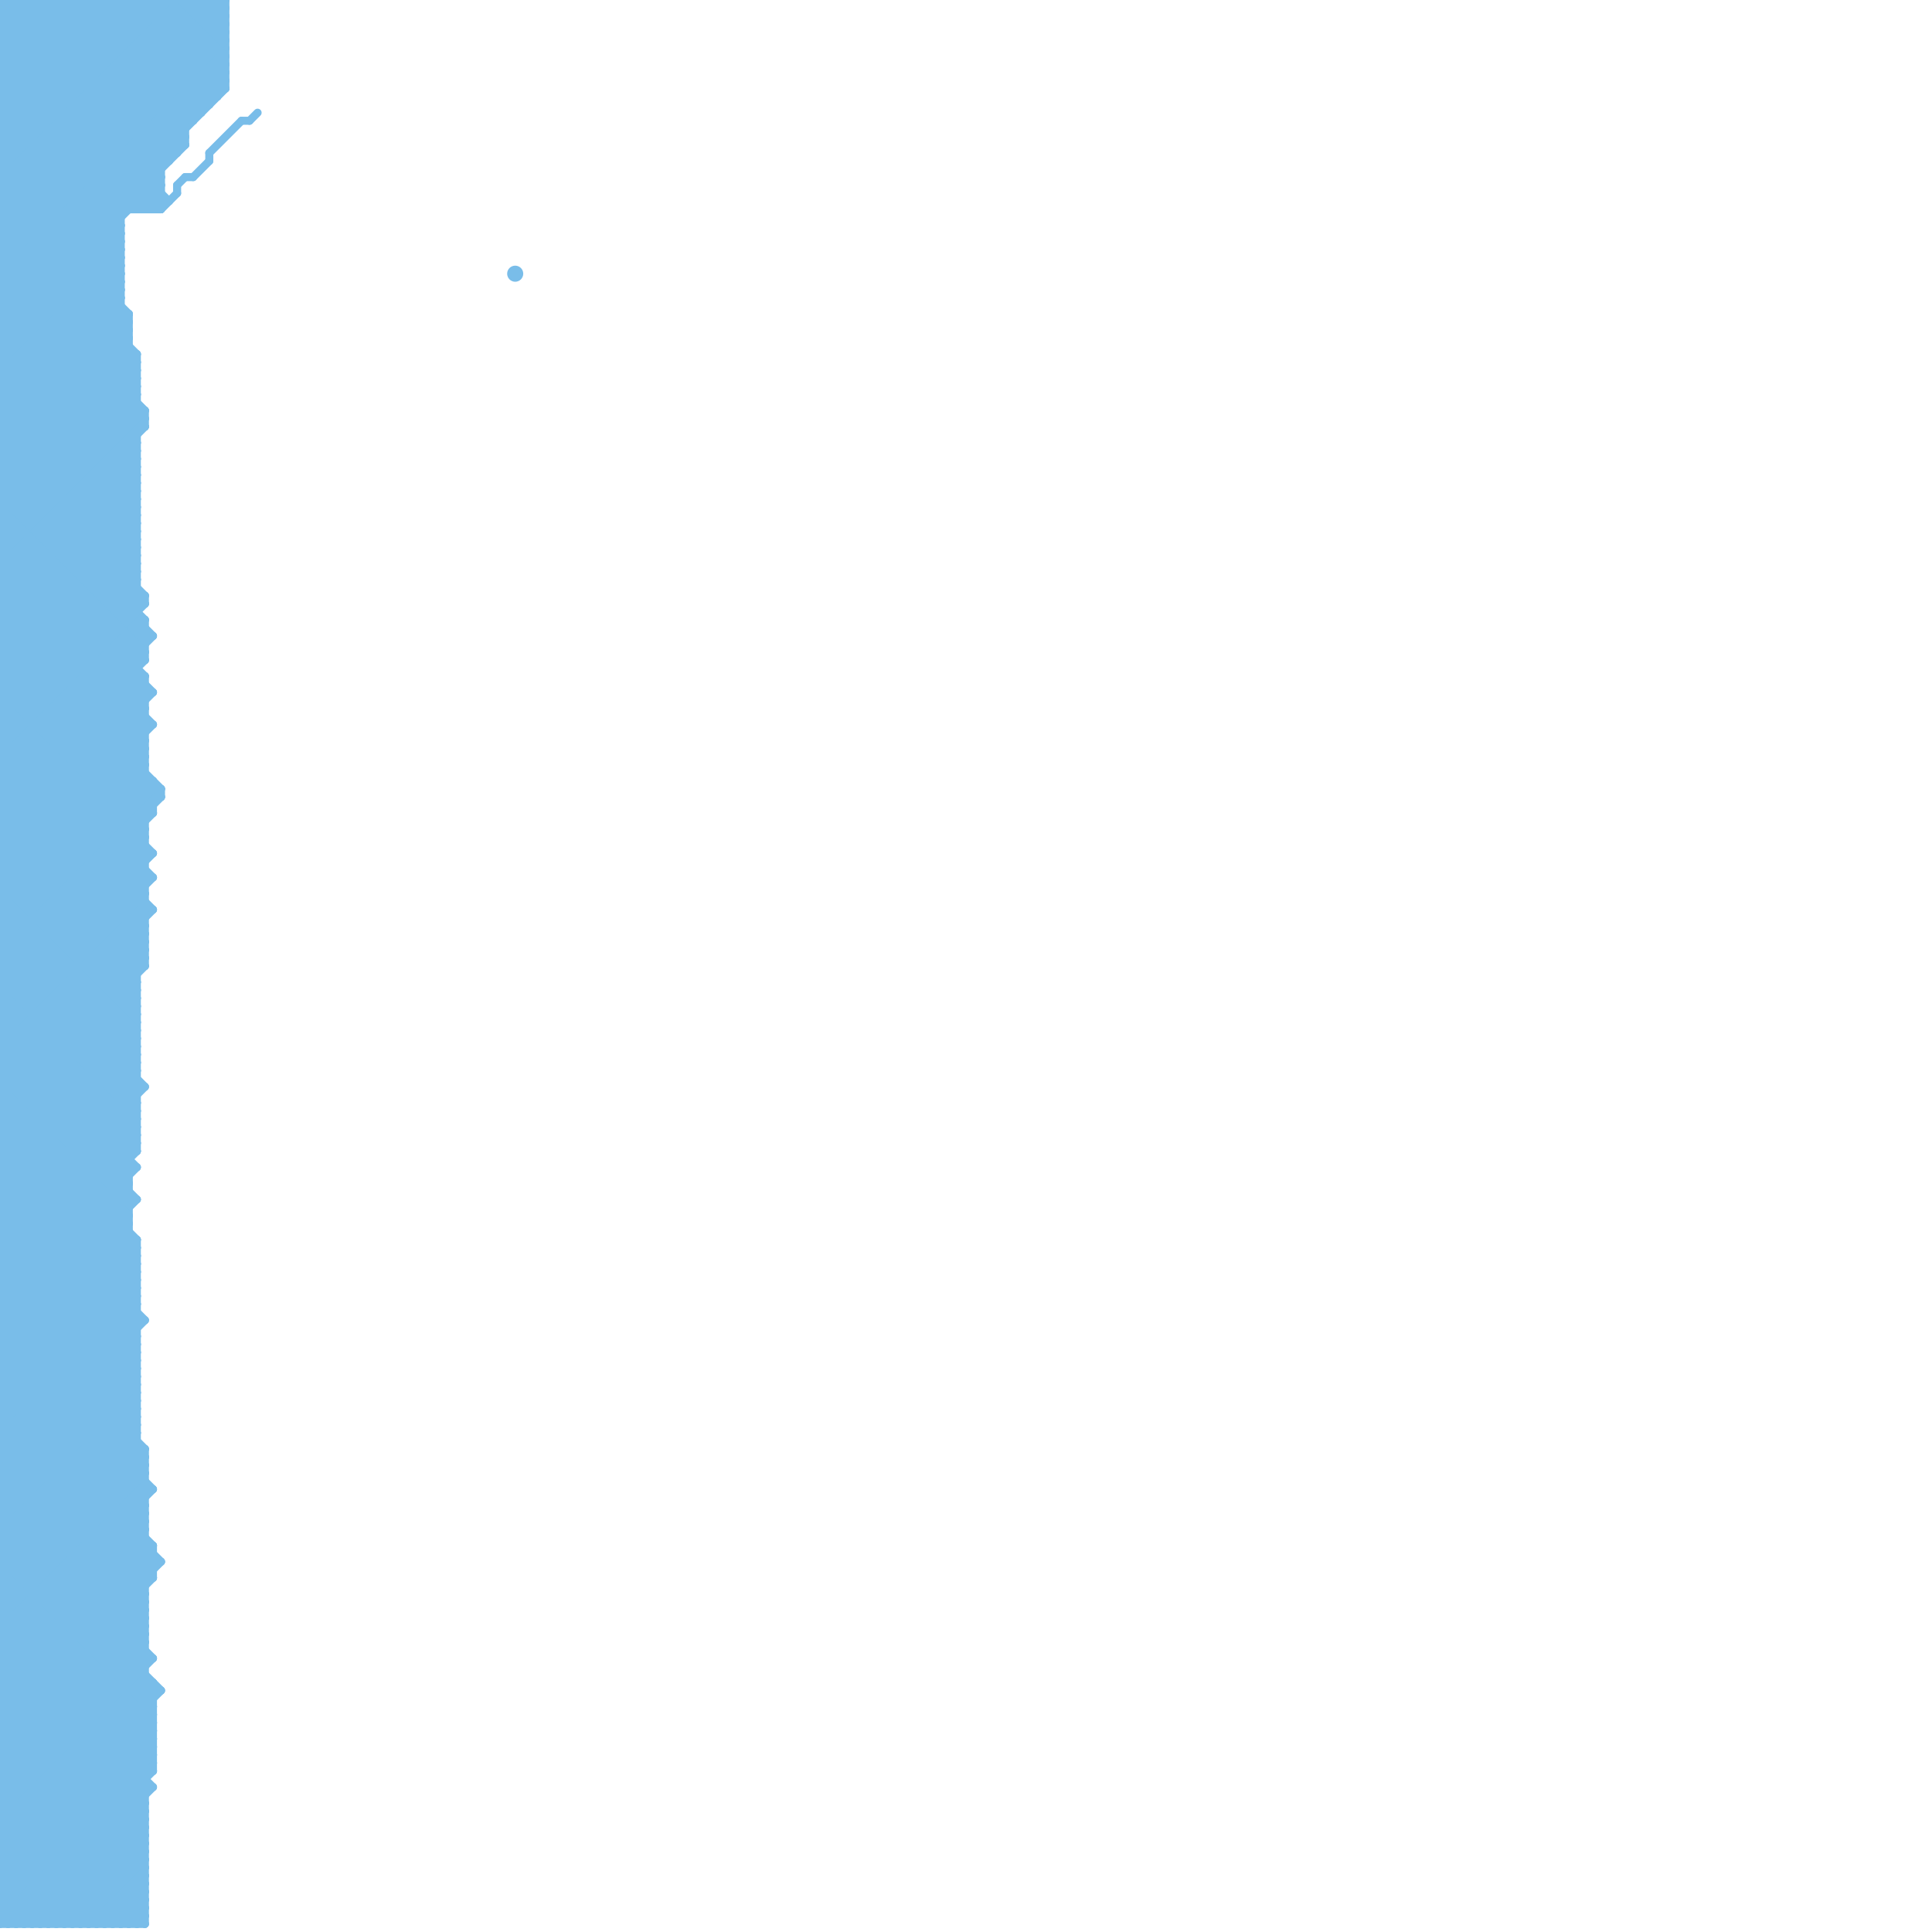 
<svg version="1.1" xmlns="http://www.w3.org/2000/svg" viewBox="0 0 240 240">
<style>line { stroke-width: 1; fill: none; stroke-linecap: round; stroke-linejoin: round; } .c0 { stroke: #79bde9 }</style><line class="c0" x1="0" y1="15" x2="24" y2="15"/><line class="c0" x1="0" y1="233" x2="6" y2="239"/><line class="c0" x1="0" y1="25" x2="21" y2="25"/><line class="c0" x1="0" y1="92" x2="18" y2="74"/><line class="c0" x1="0" y1="81" x2="19" y2="100"/><line class="c0" x1="0" y1="92" x2="18" y2="92"/><line class="c0" x1="0" y1="174" x2="20" y2="194"/><line class="c0" x1="0" y1="84" x2="18" y2="84"/><line class="c0" x1="0" y1="42" x2="20" y2="22"/><line class="c0" x1="0" y1="236" x2="3" y2="239"/><line class="c0" x1="0" y1="211" x2="19" y2="211"/><line class="c0" x1="0" y1="233" x2="19" y2="214"/><line class="c0" x1="0" y1="213" x2="19" y2="213"/><line class="c0" x1="0" y1="84" x2="18" y2="102"/><line class="c0" x1="0" y1="235" x2="19" y2="216"/><line class="c0" x1="0" y1="144" x2="17" y2="127"/><line class="c0" x1="0" y1="3" x2="3" y2="0"/><line class="c0" x1="0" y1="56" x2="17" y2="56"/><line class="c0" x1="0" y1="29" x2="28" y2="1"/><line class="c0" x1="0" y1="58" x2="17" y2="58"/><line class="c0" x1="0" y1="7" x2="28" y2="7"/><line class="c0" x1="0" y1="128" x2="17" y2="145"/><line class="c0" x1="0" y1="60" x2="17" y2="60"/><line class="c0" x1="0" y1="9" x2="28" y2="9"/><line class="c0" x1="0" y1="120" x2="17" y2="137"/><line class="c0" x1="0" y1="130" x2="18" y2="112"/><line class="c0" x1="0" y1="219" x2="18" y2="237"/><line class="c0" x1="0" y1="122" x2="17" y2="139"/><line class="c0" x1="0" y1="221" x2="18" y2="239"/><line class="c0" x1="0" y1="165" x2="16" y2="149"/><line class="c0" x1="0" y1="166" x2="17" y2="166"/><line class="c0" x1="0" y1="167" x2="16" y2="151"/><line class="c0" x1="0" y1="168" x2="17" y2="168"/><line class="c0" x1="0" y1="181" x2="18" y2="181"/><line class="c0" x1="0" y1="102" x2="18" y2="120"/><line class="c0" x1="0" y1="74" x2="17" y2="57"/><line class="c0" x1="0" y1="179" x2="18" y2="197"/><line class="c0" x1="0" y1="181" x2="18" y2="199"/><line class="c0" x1="0" y1="13" x2="26" y2="13"/><line class="c0" x1="0" y1="113" x2="17" y2="130"/><line class="c0" x1="0" y1="224" x2="15" y2="239"/><line class="c0" x1="15" y1="0" x2="27" y2="12"/><line class="c0" x1="0" y1="217" x2="18" y2="199"/><line class="c0" x1="0" y1="191" x2="17" y2="174"/><line class="c0" x1="2" y1="239" x2="19" y2="222"/><line class="c0" x1="0" y1="100" x2="18" y2="82"/><line class="c0" x1="0" y1="232" x2="7" y2="239"/><line class="c0" x1="0" y1="41" x2="17" y2="58"/><line class="c0" x1="0" y1="43" x2="17" y2="60"/><line class="c0" x1="0" y1="17" x2="17" y2="0"/><line class="c0" x1="0" y1="232" x2="19" y2="213"/><line class="c0" x1="0" y1="83" x2="18" y2="101"/><line class="c0" x1="0" y1="234" x2="19" y2="215"/><line class="c0" x1="0" y1="208" x2="18" y2="190"/><line class="c0" x1="0" y1="149" x2="17" y2="166"/><line class="c0" x1="0" y1="40" x2="23" y2="17"/><line class="c0" x1="0" y1="151" x2="17" y2="168"/><line class="c0" x1="0" y1="219" x2="19" y2="219"/><line class="c0" x1="0" y1="198" x2="18" y2="198"/><line class="c0" x1="0" y1="208" x2="18" y2="208"/><line class="c0" x1="0" y1="200" x2="18" y2="200"/><line class="c0" x1="7" y1="0" x2="7" y2="239"/><line class="c0" x1="9" y1="239" x2="18" y2="230"/><line class="c0" x1="0" y1="9" x2="9" y2="0"/><line class="c0" x1="0" y1="136" x2="18" y2="118"/><line class="c0" x1="0" y1="172" x2="17" y2="155"/><line class="c0" x1="0" y1="153" x2="16" y2="153"/><line class="c0" x1="27" y1="0" x2="28" y2="1"/><line class="c0" x1="5" y1="239" x2="18" y2="226"/><line class="c0" x1="0" y1="236" x2="18" y2="236"/><line class="c0" x1="0" y1="155" x2="17" y2="138"/><line class="c0" x1="0" y1="238" x2="18" y2="238"/><line class="c0" x1="0" y1="121" x2="18" y2="103"/><line class="c0" x1="0" y1="190" x2="17" y2="173"/><line class="c0" x1="0" y1="163" x2="18" y2="181"/><line class="c0" x1="0" y1="119" x2="18" y2="119"/><line class="c0" x1="0" y1="7" x2="7" y2="0"/><line class="c0" x1="0" y1="130" x2="16" y2="146"/><line class="c0" x1="0" y1="139" x2="17" y2="156"/><line class="c0" x1="0" y1="105" x2="19" y2="86"/><line class="c0" x1="0" y1="211" x2="19" y2="192"/><line class="c0" x1="0" y1="62" x2="18" y2="80"/><line class="c0" x1="0" y1="213" x2="19" y2="194"/><line class="c0" x1="0" y1="64" x2="18" y2="82"/><line class="c0" x1="0" y1="185" x2="19" y2="185"/><line class="c0" x1="26" y1="0" x2="26" y2="13"/><line class="c0" x1="0" y1="1" x2="28" y2="1"/><line class="c0" x1="16" y1="39" x2="16" y2="239"/><line class="c0" x1="0" y1="193" x2="17" y2="176"/><line class="c0" x1="0" y1="76" x2="17" y2="59"/><line class="c0" x1="0" y1="136" x2="17" y2="136"/><line class="c0" x1="0" y1="138" x2="17" y2="138"/><line class="c0" x1="22" y1="0" x2="22" y2="19"/><line class="c0" x1="25" y1="0" x2="25" y2="14"/><line class="c0" x1="0" y1="199" x2="19" y2="218"/><line class="c0" x1="0" y1="191" x2="19" y2="210"/><line class="c0" x1="0" y1="201" x2="19" y2="220"/><line class="c0" x1="0" y1="193" x2="19" y2="212"/><line class="c0" x1="0" y1="160" x2="17" y2="177"/><line class="c0" x1="0" y1="174" x2="17" y2="174"/><line class="c0" x1="0" y1="85" x2="18" y2="103"/><line class="c0" x1="0" y1="176" x2="17" y2="176"/><line class="c0" x1="0" y1="206" x2="19" y2="206"/><line class="c0" x1="0" y1="61" x2="18" y2="79"/><line class="c0" x1="0" y1="28" x2="28" y2="0"/><line class="c0" x1="0" y1="56" x2="16" y2="40"/><line class="c0" x1="0" y1="27" x2="15" y2="27"/><line class="c0" x1="0" y1="57" x2="17" y2="57"/><line class="c0" x1="0" y1="58" x2="16" y2="42"/><line class="c0" x1="0" y1="29" x2="15" y2="29"/><line class="c0" x1="0" y1="59" x2="17" y2="59"/><line class="c0" x1="13" y1="0" x2="13" y2="239"/><line class="c0" x1="0" y1="119" x2="17" y2="136"/><line class="c0" x1="0" y1="0" x2="28" y2="0"/><line class="c0" x1="0" y1="121" x2="17" y2="138"/><line class="c0" x1="0" y1="220" x2="18" y2="238"/><line class="c0" x1="0" y1="70" x2="18" y2="88"/><line class="c0" x1="0" y1="37" x2="28" y2="9"/><line class="c0" x1="0" y1="148" x2="16" y2="148"/><line class="c0" x1="0" y1="150" x2="16" y2="150"/><line class="c0" x1="0" y1="180" x2="18" y2="180"/><line class="c0" x1="0" y1="168" x2="16" y2="152"/><line class="c0" x1="0" y1="73" x2="17" y2="56"/><line class="c0" x1="0" y1="138" x2="18" y2="120"/><line class="c0" x1="0" y1="178" x2="18" y2="196"/><line class="c0" x1="0" y1="180" x2="18" y2="198"/><line class="c0" x1="0" y1="172" x2="18" y2="190"/><line class="c0" x1="0" y1="230" x2="20" y2="210"/><line class="c0" x1="8" y1="0" x2="8" y2="239"/><line class="c0" x1="0" y1="18" x2="15" y2="33"/><line class="c0" x1="0" y1="216" x2="18" y2="198"/><line class="c0" x1="0" y1="218" x2="18" y2="200"/><line class="c0" x1="0" y1="157" x2="17" y2="174"/><line class="c0" x1="0" y1="159" x2="17" y2="176"/><line class="c0" x1="0" y1="223" x2="16" y2="239"/><line class="c0" x1="0" y1="40" x2="17" y2="57"/><line class="c0" x1="0" y1="42" x2="17" y2="59"/><line class="c0" x1="10" y1="0" x2="10" y2="239"/><line class="c0" x1="0" y1="91" x2="18" y2="91"/><line class="c0" x1="0" y1="210" x2="18" y2="228"/><line class="c0" x1="0" y1="155" x2="17" y2="155"/><line class="c0" x1="11" y1="239" x2="18" y2="232"/><line class="c0" x1="0" y1="91" x2="18" y2="109"/><line class="c0" x1="17" y1="44" x2="17" y2="143"/><line class="c0" x1="0" y1="63" x2="17" y2="46"/><line class="c0" x1="0" y1="201" x2="18" y2="201"/><line class="c0" x1="0" y1="133" x2="17" y2="133"/><line class="c0" x1="0" y1="34" x2="18" y2="52"/><line class="c0" x1="0" y1="36" x2="28" y2="8"/><line class="c0" x1="19" y1="97" x2="19" y2="101"/><line class="c0" x1="0" y1="49" x2="15" y2="34"/><line class="c0" x1="0" y1="51" x2="15" y2="36"/><line class="c0" x1="0" y1="171" x2="17" y2="154"/><line class="c0" x1="26" y1="19" x2="30" y2="15"/><line class="c0" x1="0" y1="137" x2="18" y2="119"/><line class="c0" x1="0" y1="190" x2="20" y2="210"/><line class="c0" x1="0" y1="136" x2="16" y2="152"/><line class="c0" x1="0" y1="78" x2="18" y2="78"/><line class="c0" x1="0" y1="80" x2="18" y2="80"/><line class="c0" x1="0" y1="30" x2="17" y2="47"/><line class="c0" x1="0" y1="237" x2="18" y2="237"/><line class="c0" x1="0" y1="239" x2="18" y2="239"/><line class="c0" x1="0" y1="72" x2="18" y2="90"/><line class="c0" x1="0" y1="39" x2="28" y2="11"/><line class="c0" x1="0" y1="193" x2="19" y2="193"/><line class="c0" x1="0" y1="138" x2="17" y2="155"/><line class="c0" x1="0" y1="1" x2="1" y2="0"/><line class="c0" x1="0" y1="90" x2="17" y2="73"/><line class="c0" x1="0" y1="82" x2="17" y2="65"/><line class="c0" x1="0" y1="84" x2="17" y2="67"/><line class="c0" x1="0" y1="154" x2="17" y2="154"/><line class="c0" x1="0" y1="156" x2="17" y2="156"/><line class="c0" x1="0" y1="192" x2="17" y2="175"/><line class="c0" x1="0" y1="99" x2="18" y2="81"/><line class="c0" x1="17" y1="154" x2="17" y2="239"/><line class="c0" x1="0" y1="90" x2="19" y2="109"/><line class="c0" x1="0" y1="108" x2="18" y2="90"/><line class="c0" x1="0" y1="110" x2="18" y2="92"/><line class="c0" x1="0" y1="49" x2="17" y2="66"/><line class="c0" x1="0" y1="51" x2="17" y2="68"/><line class="c0" x1="0" y1="99" x2="18" y2="117"/><line class="c0" x1="0" y1="220" x2="19" y2="220"/><line class="c0" x1="0" y1="108" x2="18" y2="108"/><line class="c0" x1="0" y1="222" x2="19" y2="222"/><line class="c0" x1="0" y1="110" x2="18" y2="110"/><line class="c0" x1="0" y1="93" x2="18" y2="111"/><line class="c0" x1="0" y1="192" x2="19" y2="211"/><line class="c0" x1="0" y1="51" x2="18" y2="51"/><line class="c0" x1="0" y1="18" x2="23" y2="18"/><line class="c0" x1="0" y1="73" x2="17" y2="73"/><line class="c0" x1="0" y1="125" x2="19" y2="106"/><line class="c0" x1="0" y1="65" x2="17" y2="65"/><line class="c0" x1="0" y1="67" x2="17" y2="67"/><line class="c0" x1="18" y1="51" x2="18" y2="53"/><line class="c0" x1="0" y1="137" x2="17" y2="154"/><line class="c0" x1="0" y1="173" x2="17" y2="173"/><line class="c0" x1="0" y1="186" x2="18" y2="186"/><line class="c0" x1="0" y1="175" x2="17" y2="175"/><line class="c0" x1="0" y1="188" x2="18" y2="188"/><line class="c0" x1="3" y1="239" x2="18" y2="224"/><line class="c0" x1="0" y1="186" x2="18" y2="204"/><line class="c0" x1="0" y1="57" x2="16" y2="41"/><line class="c0" x1="0" y1="28" x2="15" y2="28"/><line class="c0" x1="0" y1="188" x2="18" y2="206"/><line class="c0" x1="17" y1="239" x2="18" y2="238"/><line class="c0" x1="0" y1="89" x2="18" y2="89"/><line class="c0" x1="0" y1="6" x2="28" y2="6"/><line class="c0" x1="0" y1="151" x2="16" y2="151"/><line class="c0" x1="0" y1="169" x2="18" y2="187"/><line class="c0" x1="0" y1="149" x2="17" y2="132"/><line class="c0" x1="0" y1="3" x2="20" y2="23"/><line class="c0" x1="0" y1="171" x2="18" y2="189"/><line class="c0" x1="0" y1="141" x2="17" y2="124"/><line class="c0" x1="0" y1="151" x2="17" y2="134"/><line class="c0" x1="0" y1="107" x2="18" y2="89"/><line class="c0" x1="0" y1="143" x2="17" y2="126"/><line class="c0" x1="0" y1="5" x2="20" y2="25"/><line class="c0" x1="0" y1="15" x2="15" y2="30"/><line class="c0" x1="0" y1="107" x2="18" y2="107"/><line class="c0" x1="0" y1="20" x2="20" y2="0"/><line class="c0" x1="0" y1="17" x2="15" y2="32"/><line class="c0" x1="22" y1="0" x2="28" y2="6"/><line class="c0" x1="0" y1="5" x2="5" y2="0"/><line class="c0" x1="1" y1="0" x2="21" y2="20"/><line class="c0" x1="26" y1="0" x2="28" y2="2"/><line class="c0" x1="0" y1="158" x2="17" y2="175"/><line class="c0" x1="0" y1="198" x2="19" y2="217"/><line class="c0" x1="0" y1="207" x2="18" y2="207"/><line class="c0" x1="0" y1="44" x2="17" y2="44"/><line class="c0" x1="0" y1="46" x2="17" y2="46"/><line class="c0" x1="0" y1="108" x2="17" y2="125"/><line class="c0" x1="0" y1="207" x2="18" y2="225"/><line class="c0" x1="14" y1="239" x2="18" y2="235"/><line class="c0" x1="0" y1="179" x2="17" y2="162"/><line class="c0" x1="0" y1="110" x2="17" y2="127"/><line class="c0" x1="0" y1="209" x2="18" y2="227"/><line class="c0" x1="0" y1="181" x2="17" y2="164"/><line class="c0" x1="12" y1="0" x2="25" y2="13"/><line class="c0" x1="0" y1="62" x2="17" y2="45"/><line class="c0" x1="0" y1="132" x2="17" y2="132"/><line class="c0" x1="0" y1="64" x2="17" y2="47"/><line class="c0" x1="0" y1="33" x2="18" y2="51"/><line class="c0" x1="0" y1="124" x2="17" y2="124"/><line class="c0" x1="0" y1="35" x2="28" y2="7"/><line class="c0" x1="0" y1="126" x2="17" y2="126"/><line class="c0" x1="0" y1="48" x2="15" y2="33"/><line class="c0" x1="0" y1="50" x2="15" y2="35"/><line class="c0" x1="0" y1="205" x2="18" y2="187"/><line class="c0" x1="0" y1="90" x2="19" y2="90"/><line class="c0" x1="22" y1="23" x2="23" y2="22"/><line class="c0" x1="0" y1="27" x2="17" y2="44"/><line class="c0" x1="18" y1="0" x2="28" y2="10"/><line class="c0" x1="0" y1="29" x2="17" y2="46"/><line class="c0" x1="0" y1="6" x2="6" y2="0"/><line class="c0" x1="0" y1="69" x2="18" y2="87"/><line class="c0" x1="0" y1="38" x2="28" y2="10"/><line class="c0" x1="0" y1="192" x2="19" y2="192"/><line class="c0" x1="0" y1="37" x2="15" y2="37"/><line class="c0" x1="0" y1="8" x2="28" y2="8"/><line class="c0" x1="0" y1="229" x2="19" y2="210"/><line class="c0" x1="0" y1="45" x2="17" y2="45"/><line class="c0" x1="0" y1="47" x2="17" y2="47"/><line class="c0" x1="0" y1="81" x2="17" y2="64"/><line class="c0" x1="0" y1="194" x2="20" y2="194"/><line class="c0" x1="0" y1="83" x2="17" y2="66"/><line class="c0" x1="0" y1="41" x2="16" y2="41"/><line class="c0" x1="0" y1="85" x2="17" y2="68"/><line class="c0" x1="0" y1="126" x2="18" y2="108"/><line class="c0" x1="0" y1="168" x2="18" y2="186"/><line class="c0" x1="13" y1="0" x2="26" y2="13"/><line class="c0" x1="0" y1="224" x2="18" y2="206"/><line class="c0" x1="0" y1="226" x2="18" y2="208"/><line class="c0" x1="0" y1="113" x2="19" y2="113"/><line class="c0" x1="0" y1="224" x2="18" y2="224"/><line class="c0" x1="0" y1="24" x2="24" y2="0"/><line class="c0" x1="0" y1="226" x2="18" y2="226"/><line class="c0" x1="4" y1="239" x2="18" y2="225"/><line class="c0" x1="30" y1="15" x2="31" y2="15"/><line class="c0" x1="0" y1="48" x2="17" y2="65"/><line class="c0" x1="0" y1="50" x2="17" y2="67"/><line class="c0" x1="0" y1="170" x2="18" y2="188"/><line class="c0" x1="0" y1="92" x2="18" y2="110"/><line class="c0" x1="0" y1="17" x2="23" y2="17"/><line class="c0" x1="0" y1="77" x2="18" y2="77"/><line class="c0" x1="0" y1="66" x2="17" y2="66"/><line class="c0" x1="0" y1="101" x2="18" y2="119"/><line class="c0" x1="0" y1="16" x2="16" y2="0"/><line class="c0" x1="0" y1="68" x2="17" y2="68"/><line class="c0" x1="0" y1="77" x2="18" y2="95"/><line class="c0" x1="0" y1="187" x2="18" y2="187"/><line class="c0" x1="0" y1="189" x2="18" y2="189"/><line class="c0" x1="0" y1="157" x2="17" y2="140"/><line class="c0" x1="0" y1="189" x2="18" y2="207"/><line class="c0" x1="0" y1="159" x2="17" y2="142"/><line class="c0" x1="0" y1="88" x2="18" y2="88"/><line class="c0" x1="0" y1="101" x2="19" y2="101"/><line class="c0" x1="0" y1="223" x2="18" y2="205"/><line class="c0" x1="4" y1="0" x2="22" y2="18"/><line class="c0" x1="0" y1="209" x2="19" y2="209"/><line class="c0" x1="0" y1="227" x2="18" y2="209"/><line class="c0" x1="0" y1="231" x2="19" y2="212"/><line class="c0" x1="0" y1="140" x2="17" y2="123"/><line class="c0" x1="0" y1="2" x2="20" y2="22"/><line class="c0" x1="0" y1="223" x2="18" y2="223"/><line class="c0" x1="19" y1="209" x2="19" y2="220"/><line class="c0" x1="0" y1="106" x2="18" y2="88"/><line class="c0" x1="0" y1="225" x2="18" y2="225"/><line class="c0" x1="0" y1="10" x2="10" y2="0"/><line class="c0" x1="0" y1="142" x2="17" y2="125"/><line class="c0" x1="0" y1="227" x2="18" y2="227"/><line class="c0" x1="6" y1="0" x2="23" y2="17"/><line class="c0" x1="16" y1="0" x2="16" y2="26"/><line class="c0" x1="0" y1="43" x2="16" y2="43"/><line class="c0" x1="0" y1="16" x2="15" y2="31"/><line class="c0" x1="0" y1="217" x2="18" y2="235"/><line class="c0" x1="0" y1="162" x2="17" y2="162"/><line class="c0" x1="19" y1="0" x2="28" y2="9"/><line class="c0" x1="0" y1="9" x2="17" y2="26"/><line class="c0" x1="0" y1="98" x2="18" y2="116"/><line class="c0" x1="0" y1="100" x2="18" y2="118"/><line class="c0" x1="18" y1="0" x2="18" y2="26"/><line class="c0" x1="0" y1="2" x2="2" y2="0"/><line class="c0" x1="0" y1="107" x2="17" y2="124"/><line class="c0" x1="0" y1="109" x2="17" y2="126"/><line class="c0" x1="0" y1="178" x2="17" y2="161"/><line class="c0" x1="0" y1="208" x2="18" y2="226"/><line class="c0" x1="0" y1="180" x2="17" y2="163"/><line class="c0" x1="0" y1="61" x2="17" y2="44"/><line class="c0" x1="9" y1="0" x2="24" y2="15"/><line class="c0" x1="0" y1="123" x2="17" y2="123"/><line class="c0" x1="0" y1="125" x2="17" y2="125"/><line class="c0" x1="0" y1="87" x2="18" y2="87"/><line class="c0" x1="0" y1="96" x2="18" y2="78"/><line class="c0" x1="0" y1="200" x2="19" y2="219"/><line class="c0" x1="0" y1="37" x2="17" y2="54"/><line class="c0" x1="0" y1="43" x2="15" y2="28"/><line class="c0" x1="0" y1="94" x2="18" y2="94"/><line class="c0" x1="0" y1="228" x2="19" y2="209"/><line class="c0" x1="0" y1="202" x2="18" y2="184"/><line class="c0" x1="0" y1="96" x2="18" y2="96"/><line class="c0" x1="0" y1="206" x2="18" y2="188"/><line class="c0" x1="0" y1="145" x2="17" y2="162"/><line class="c0" x1="0" y1="147" x2="17" y2="164"/><line class="c0" x1="0" y1="4" x2="4" y2="0"/><line class="c0" x1="0" y1="40" x2="16" y2="40"/><line class="c0" x1="0" y1="42" x2="16" y2="42"/><line class="c0" x1="0" y1="28" x2="17" y2="45"/><line class="c0" x1="22" y1="23" x2="22" y2="24"/><line class="c0" x1="0" y1="235" x2="4" y2="239"/><line class="c0" x1="0" y1="91" x2="17" y2="74"/><line class="c0" x1="0" y1="161" x2="17" y2="161"/><line class="c0" x1="0" y1="36" x2="15" y2="36"/><line class="c0" x1="0" y1="163" x2="17" y2="163"/><line class="c0" x1="0" y1="38" x2="15" y2="38"/><line class="c0" x1="0" y1="30" x2="15" y2="30"/><line class="c0" x1="6" y1="239" x2="18" y2="227"/><line class="c0" x1="0" y1="4" x2="21" y2="25"/><line class="c0" x1="0" y1="106" x2="17" y2="123"/><line class="c0" x1="0" y1="123" x2="18" y2="105"/><line class="c0" x1="0" y1="115" x2="18" y2="97"/><line class="c0" x1="0" y1="186" x2="17" y2="169"/><line class="c0" x1="31" y1="15" x2="32" y2="14"/><line class="c0" x1="0" y1="58" x2="17" y2="75"/><line class="c0" x1="2" y1="0" x2="2" y2="239"/><line class="c0" x1="0" y1="115" x2="18" y2="115"/><line class="c0" x1="23" y1="0" x2="28" y2="5"/><line class="c0" x1="0" y1="117" x2="18" y2="117"/><line class="c0" x1="28" y1="0" x2="28" y2="11"/><line class="c0" x1="0" y1="132" x2="19" y2="113"/><line class="c0" x1="0" y1="18" x2="18" y2="0"/><line class="c0" x1="0" y1="203" x2="18" y2="185"/><line class="c0" x1="0" y1="203" x2="18" y2="203"/><line class="c0" x1="0" y1="118" x2="20" y2="98"/><line class="c0" x1="0" y1="24" x2="20" y2="24"/><line class="c0" x1="0" y1="16" x2="23" y2="16"/><line class="c0" x1="0" y1="153" x2="18" y2="135"/><line class="c0" x1="0" y1="26" x2="20" y2="26"/><line class="c0" x1="0" y1="35" x2="15" y2="35"/><line class="c0" x1="0" y1="72" x2="17" y2="55"/><line class="c0" x1="0" y1="142" x2="17" y2="142"/><line class="c0" x1="0" y1="134" x2="17" y2="134"/><line class="c0" x1="0" y1="20" x2="21" y2="20"/><line class="c0" x1="0" y1="217" x2="19" y2="217"/><line class="c0" x1="11" y1="0" x2="25" y2="14"/><line class="c0" x1="0" y1="148" x2="17" y2="131"/><line class="c0" x1="0" y1="158" x2="17" y2="141"/><line class="c0" x1="0" y1="150" x2="17" y2="133"/><line class="c0" x1="0" y1="120" x2="19" y2="101"/><line class="c0" x1="0" y1="100" x2="19" y2="100"/><line class="c0" x1="0" y1="80" x2="19" y2="99"/><line class="c0" x1="19" y1="0" x2="19" y2="26"/><line class="c0" x1="0" y1="39" x2="17" y2="56"/><line class="c0" x1="0" y1="8" x2="8" y2="0"/><line class="c0" x1="0" y1="172" x2="17" y2="172"/><line class="c0" x1="0" y1="0" x2="0" y2="239"/><line class="c0" x1="0" y1="182" x2="18" y2="164"/><line class="c0" x1="24" y1="22" x2="26" y2="20"/><line class="c0" x1="0" y1="55" x2="17" y2="55"/><line class="c0" x1="0" y1="115" x2="17" y2="132"/><line class="c0" x1="0" y1="14" x2="25" y2="14"/><line class="c0" x1="0" y1="125" x2="17" y2="142"/><line class="c0" x1="18" y1="26" x2="20" y2="24"/><line class="c0" x1="0" y1="216" x2="18" y2="234"/><line class="c0" x1="0" y1="218" x2="18" y2="236"/><line class="c0" x1="0" y1="164" x2="16" y2="148"/><line class="c0" x1="16" y1="0" x2="27" y2="11"/><line class="c0" x1="0" y1="177" x2="17" y2="160"/><line class="c0" x1="0" y1="153" x2="17" y2="170"/><line class="c0" x1="0" y1="95" x2="18" y2="77"/><line class="c0" x1="0" y1="22" x2="22" y2="0"/><line class="c0" x1="0" y1="36" x2="17" y2="53"/><line class="c0" x1="0" y1="38" x2="17" y2="55"/><line class="c0" x1="12" y1="239" x2="18" y2="233"/><line class="c0" x1="0" y1="95" x2="18" y2="95"/><line class="c0" x1="0" y1="177" x2="19" y2="196"/><line class="c0" x1="18" y1="84" x2="18" y2="120"/><line class="c0" x1="19" y1="192" x2="19" y2="196"/><line class="c0" x1="0" y1="144" x2="17" y2="161"/><line class="c0" x1="0" y1="76" x2="17" y2="76"/><line class="c0" x1="0" y1="236" x2="19" y2="217"/><line class="c0" x1="0" y1="197" x2="18" y2="197"/><line class="c0" x1="0" y1="14" x2="14" y2="0"/><line class="c0" x1="3" y1="0" x2="3" y2="239"/><line class="c0" x1="0" y1="133" x2="18" y2="115"/><line class="c0" x1="5" y1="0" x2="5" y2="239"/><line class="c0" x1="0" y1="74" x2="18" y2="74"/><line class="c0" x1="0" y1="134" x2="16" y2="150"/><line class="c0" x1="0" y1="27" x2="27" y2="0"/><line class="c0" x1="0" y1="233" x2="18" y2="233"/><line class="c0" x1="20" y1="0" x2="28" y2="8"/><line class="c0" x1="0" y1="235" x2="18" y2="235"/><line class="c0" x1="0" y1="12" x2="12" y2="0"/><line class="c0" x1="24" y1="0" x2="28" y2="4"/><line class="c0" x1="0" y1="116" x2="18" y2="116"/><line class="c0" x1="0" y1="98" x2="19" y2="79"/><line class="c0" x1="0" y1="57" x2="18" y2="75"/><line class="c0" x1="0" y1="59" x2="18" y2="77"/><line class="c0" x1="0" y1="23" x2="20" y2="23"/><line class="c0" x1="0" y1="188" x2="17" y2="171"/><line class="c0" x1="0" y1="12" x2="27" y2="12"/><line class="c0" x1="15" y1="239" x2="18" y2="236"/><line class="c0" x1="0" y1="97" x2="18" y2="79"/><line class="c0" x1="0" y1="231" x2="8" y2="239"/><line class="c0" x1="0" y1="146" x2="18" y2="164"/><line class="c0" x1="0" y1="194" x2="19" y2="213"/><line class="c0" x1="0" y1="216" x2="19" y2="216"/><line class="c0" x1="0" y1="196" x2="19" y2="215"/><line class="c0" x1="0" y1="238" x2="19" y2="219"/><line class="c0" x1="0" y1="218" x2="19" y2="218"/><line class="c0" x1="0" y1="89" x2="18" y2="107"/><line class="c0" x1="0" y1="26" x2="26" y2="0"/><line class="c0" x1="0" y1="155" x2="17" y2="172"/><line class="c0" x1="0" y1="71" x2="19" y2="90"/><line class="c0" x1="0" y1="63" x2="17" y2="63"/><line class="c0" x1="0" y1="135" x2="18" y2="117"/><line class="c0" x1="0" y1="169" x2="17" y2="169"/><line class="c0" x1="0" y1="101" x2="17" y2="84"/><line class="c0" x1="0" y1="171" x2="17" y2="171"/><line class="c0" x1="0" y1="184" x2="18" y2="184"/><line class="c0" x1="0" y1="135" x2="18" y2="135"/><line class="c0" x1="27" y1="0" x2="27" y2="12"/><line class="c0" x1="0" y1="19" x2="22" y2="19"/><line class="c0" x1="0" y1="54" x2="17" y2="54"/><line class="c0" x1="0" y1="184" x2="18" y2="202"/><line class="c0" x1="0" y1="116" x2="17" y2="133"/><line class="c0" x1="0" y1="215" x2="18" y2="233"/><line class="c0" x1="0" y1="32" x2="28" y2="4"/><line class="c0" x1="0" y1="187" x2="17" y2="170"/><line class="c0" x1="0" y1="161" x2="16" y2="145"/><line class="c0" x1="0" y1="118" x2="17" y2="135"/><line class="c0" x1="0" y1="189" x2="17" y2="172"/><line class="c0" x1="0" y1="163" x2="16" y2="147"/><line class="c0" x1="0" y1="8" x2="18" y2="26"/><line class="c0" x1="0" y1="147" x2="16" y2="147"/><line class="c0" x1="0" y1="4" x2="28" y2="4"/><line class="c0" x1="0" y1="118" x2="18" y2="118"/><line class="c0" x1="0" y1="165" x2="18" y2="183"/><line class="c0" x1="0" y1="167" x2="18" y2="185"/><line class="c0" x1="0" y1="1" x2="20" y2="21"/><line class="c0" x1="0" y1="103" x2="18" y2="85"/><line class="c0" x1="0" y1="139" x2="17" y2="122"/><line class="c0" x1="5" y1="0" x2="23" y2="18"/><line class="c0" x1="0" y1="11" x2="15" y2="26"/><line class="c0" x1="0" y1="103" x2="18" y2="103"/><line class="c0" x1="0" y1="13" x2="15" y2="28"/><line class="c0" x1="0" y1="105" x2="18" y2="105"/><line class="c0" x1="0" y1="152" x2="17" y2="169"/><line class="c0" x1="0" y1="154" x2="17" y2="171"/><line class="c0" x1="0" y1="156" x2="17" y2="173"/><line class="c0" x1="0" y1="205" x2="18" y2="205"/><line class="c0" x1="6" y1="0" x2="6" y2="239"/><line class="c0" x1="23" y1="0" x2="23" y2="18"/><line class="c0" x1="0" y1="205" x2="18" y2="223"/><line class="c0" x1="10" y1="0" x2="24" y2="14"/><line class="c0" x1="8" y1="0" x2="23" y2="15"/><line class="c0" x1="0" y1="86" x2="18" y2="104"/><line class="c0" x1="0" y1="31" x2="28" y2="3"/><line class="c0" x1="0" y1="122" x2="17" y2="122"/><line class="c0" x1="0" y1="44" x2="15" y2="29"/><line class="c0" x1="0" y1="46" x2="15" y2="31"/><line class="c0" x1="0" y1="166" x2="17" y2="149"/><line class="c0" x1="0" y1="124" x2="18" y2="106"/><line class="c0" x1="0" y1="160" x2="17" y2="143"/><line class="c0" x1="0" y1="65" x2="17" y2="82"/><line class="c0" x1="0" y1="86" x2="19" y2="86"/><line class="c0" x1="0" y1="133" x2="16" y2="149"/><line class="c0" x1="0" y1="135" x2="16" y2="151"/><line class="c0" x1="0" y1="55" x2="16" y2="39"/><line class="c0" x1="0" y1="94" x2="17" y2="77"/><line class="c0" x1="0" y1="232" x2="18" y2="232"/><line class="c0" x1="0" y1="234" x2="18" y2="234"/><line class="c0" x1="0" y1="196" x2="19" y2="196"/><line class="c0" x1="0" y1="166" x2="19" y2="185"/><line class="c0" x1="0" y1="34" x2="28" y2="6"/><line class="c0" x1="0" y1="113" x2="18" y2="95"/><line class="c0" x1="0" y1="77" x2="17" y2="60"/><line class="c0" x1="0" y1="79" x2="17" y2="62"/><line class="c0" x1="0" y1="149" x2="17" y2="149"/><line class="c0" x1="0" y1="141" x2="17" y2="141"/><line class="c0" x1="0" y1="164" x2="18" y2="164"/><line class="c0" x1="0" y1="143" x2="17" y2="143"/><line class="c0" x1="0" y1="227" x2="12" y2="239"/><line class="c0" x1="0" y1="87" x2="19" y2="106"/><line class="c0" x1="0" y1="109" x2="19" y2="109"/><line class="c0" x1="0" y1="44" x2="17" y2="61"/><line class="c0" x1="0" y1="46" x2="17" y2="63"/><line class="c0" x1="0" y1="215" x2="19" y2="215"/><line class="c0" x1="0" y1="237" x2="19" y2="218"/><line class="c0" x1="0" y1="88" x2="18" y2="106"/><line class="c0" x1="0" y1="239" x2="19" y2="220"/><line class="c0" x1="0" y1="179" x2="17" y2="179"/><line class="c0" x1="0" y1="187" x2="19" y2="206"/><line class="c0" x1="1" y1="239" x2="18" y2="222"/><line class="c0" x1="0" y1="230" x2="9" y2="239"/><line class="c0" x1="0" y1="81" x2="18" y2="81"/><line class="c0" x1="0" y1="79" x2="20" y2="99"/><line class="c0" x1="0" y1="33" x2="28" y2="5"/><line class="c0" x1="0" y1="62" x2="17" y2="62"/><line class="c0" x1="0" y1="132" x2="17" y2="149"/><line class="c0" x1="0" y1="64" x2="17" y2="64"/><line class="c0" x1="0" y1="3" x2="28" y2="3"/><line class="c0" x1="0" y1="23" x2="23" y2="0"/><line class="c0" x1="0" y1="25" x2="16" y2="41"/><line class="c0" x1="0" y1="5" x2="28" y2="5"/><line class="c0" x1="0" y1="124" x2="17" y2="141"/><line class="c0" x1="26" y1="19" x2="26" y2="20"/><line class="c0" x1="0" y1="169" x2="16" y2="153"/><line class="c0" x1="0" y1="126" x2="17" y2="143"/><line class="c0" x1="0" y1="170" x2="17" y2="170"/><line class="c0" x1="0" y1="183" x2="18" y2="183"/><line class="c0" x1="25" y1="0" x2="28" y2="3"/><line class="c0" x1="0" y1="78" x2="17" y2="61"/><line class="c0" x1="0" y1="80" x2="17" y2="63"/><line class="c0" x1="0" y1="183" x2="18" y2="201"/><line class="c0" x1="0" y1="185" x2="18" y2="203"/><line class="c0" x1="0" y1="56" x2="18" y2="74"/><line class="c0" x1="0" y1="144" x2="16" y2="144"/><line class="c0" x1="0" y1="219" x2="18" y2="201"/><line class="c0" x1="12" y1="0" x2="12" y2="239"/><line class="c0" x1="0" y1="221" x2="18" y2="203"/><line class="c0" x1="0" y1="195" x2="17" y2="178"/><line class="c0" x1="0" y1="0" x2="20" y2="20"/><line class="c0" x1="0" y1="102" x2="18" y2="84"/><line class="c0" x1="0" y1="221" x2="18" y2="221"/><line class="c0" x1="0" y1="25" x2="25" y2="0"/><line class="c0" x1="0" y1="45" x2="17" y2="62"/><line class="c0" x1="0" y1="47" x2="17" y2="64"/><line class="c0" x1="0" y1="102" x2="18" y2="102"/><line class="c0" x1="0" y1="39" x2="16" y2="39"/><line class="c0" x1="14" y1="0" x2="14" y2="239"/><line class="c0" x1="0" y1="12" x2="15" y2="27"/><line class="c0" x1="0" y1="14" x2="15" y2="29"/><line class="c0" x1="0" y1="60" x2="19" y2="79"/><line class="c0" x1="0" y1="83" x2="17" y2="83"/><line class="c0" x1="20" y1="98" x2="20" y2="99"/><line class="c0" x1="13" y1="239" x2="18" y2="234"/><line class="c0" x1="0" y1="160" x2="17" y2="160"/><line class="c0" x1="0" y1="202" x2="18" y2="202"/><line class="c0" x1="0" y1="96" x2="18" y2="114"/><line class="c0" x1="0" y1="204" x2="18" y2="204"/><line class="c0" x1="0" y1="103" x2="17" y2="120"/><line class="c0" x1="0" y1="202" x2="18" y2="220"/><line class="c0" x1="0" y1="105" x2="17" y2="122"/><line class="c0" x1="0" y1="174" x2="17" y2="157"/><line class="c0" x1="0" y1="204" x2="18" y2="222"/><line class="c0" x1="0" y1="206" x2="18" y2="224"/><line class="c0" x1="0" y1="176" x2="17" y2="159"/><line class="c0" x1="0" y1="94" x2="19" y2="113"/><line class="c0" x1="0" y1="121" x2="17" y2="121"/><line class="c0" x1="0" y1="238" x2="1" y2="239"/><line class="c0" x1="0" y1="45" x2="15" y2="30"/><line class="c0" x1="0" y1="47" x2="15" y2="32"/><line class="c0" x1="0" y1="214" x2="20" y2="194"/><line class="c0" x1="0" y1="198" x2="18" y2="180"/><line class="c0" x1="0" y1="200" x2="18" y2="182"/><line class="c0" x1="0" y1="141" x2="17" y2="158"/><line class="c0" x1="19" y1="26" x2="20" y2="25"/><line class="c0" x1="0" y1="143" x2="17" y2="160"/><line class="c0" x1="0" y1="11" x2="11" y2="0"/><line class="c0" x1="0" y1="79" x2="19" y2="79"/><line class="c0" x1="0" y1="109" x2="19" y2="90"/><line class="c0" x1="0" y1="215" x2="19" y2="196"/><line class="c0" x1="0" y1="117" x2="18" y2="135"/><line class="c0" x1="0" y1="66" x2="18" y2="84"/><line class="c0" x1="0" y1="157" x2="17" y2="157"/><line class="c0" x1="0" y1="32" x2="15" y2="32"/><line class="c0" x1="0" y1="75" x2="18" y2="75"/><line class="c0" x1="0" y1="159" x2="17" y2="159"/><line class="c0" x1="0" y1="34" x2="15" y2="34"/><line class="c0" x1="0" y1="89" x2="17" y2="72"/><line class="c0" x1="0" y1="68" x2="18" y2="86"/><line class="c0" x1="0" y1="75" x2="18" y2="93"/><line class="c0" x1="0" y1="197" x2="17" y2="180"/><line class="c0" x1="0" y1="104" x2="17" y2="121"/><line class="c0" x1="0" y1="104" x2="18" y2="86"/><line class="c0" x1="0" y1="140" x2="17" y2="140"/><line class="c0" x1="7" y1="239" x2="18" y2="228"/><line class="c0" x1="0" y1="104" x2="18" y2="104"/><line class="c0" x1="0" y1="203" x2="19" y2="222"/><line class="c0" x1="0" y1="195" x2="19" y2="214"/><line class="c0" x1="0" y1="197" x2="19" y2="216"/><line class="c0" x1="0" y1="106" x2="19" y2="106"/><line class="c0" x1="2" y1="0" x2="21" y2="19"/><line class="c0" x1="0" y1="128" x2="19" y2="109"/><line class="c0" x1="0" y1="199" x2="18" y2="181"/><line class="c0" x1="0" y1="199" x2="18" y2="199"/><line class="c0" x1="0" y1="178" x2="17" y2="178"/><line class="c0" x1="0" y1="22" x2="20" y2="22"/><line class="c0" x1="21" y1="0" x2="21" y2="20"/><line class="c0" x1="0" y1="78" x2="20" y2="98"/><line class="c0" x1="0" y1="31" x2="15" y2="31"/><line class="c0" x1="0" y1="61" x2="17" y2="61"/><line class="c0" x1="0" y1="33" x2="15" y2="33"/><line class="c0" x1="0" y1="2" x2="28" y2="2"/><line class="c0" x1="0" y1="24" x2="16" y2="40"/><line class="c0" x1="0" y1="123" x2="17" y2="140"/><line class="c0" x1="3" y1="0" x2="22" y2="19"/><line class="c0" x1="0" y1="26" x2="16" y2="42"/><line class="c0" x1="0" y1="194" x2="17" y2="177"/><line class="c0" x1="0" y1="152" x2="16" y2="152"/><line class="c0" x1="0" y1="182" x2="18" y2="182"/><line class="c0" x1="0" y1="170" x2="16" y2="154"/><line class="c0" x1="0" y1="196" x2="17" y2="179"/><line class="c0" x1="0" y1="11" x2="28" y2="11"/><line class="c0" x1="15" y1="0" x2="15" y2="239"/><line class="c0" x1="0" y1="134" x2="18" y2="116"/><line class="c0" x1="0" y1="152" x2="17" y2="135"/><line class="c0" x1="17" y1="0" x2="17" y2="26"/><line class="c0" x1="0" y1="182" x2="18" y2="200"/><line class="c0" x1="0" y1="154" x2="17" y2="137"/><line class="c0" x1="0" y1="146" x2="17" y2="129"/><line class="c0" x1="0" y1="156" x2="17" y2="139"/><line class="c0" x1="0" y1="85" x2="18" y2="85"/><line class="c0" x1="0" y1="20" x2="15" y2="35"/><line class="c0" x1="0" y1="22" x2="15" y2="37"/><line class="c0" x1="0" y1="220" x2="18" y2="202"/><line class="c0" x1="0" y1="70" x2="18" y2="52"/><line class="c0" x1="0" y1="222" x2="18" y2="204"/><line class="c0" x1="0" y1="15" x2="15" y2="0"/><line class="c0" x1="0" y1="161" x2="17" y2="178"/><line class="c0" x1="0" y1="176" x2="19" y2="195"/><line class="c0" x1="0" y1="98" x2="20" y2="98"/><line class="c0" x1="0" y1="204" x2="19" y2="185"/><line class="c0" x1="0" y1="49" x2="17" y2="49"/><line class="c0" x1="10" y1="239" x2="18" y2="231"/><line class="c0" x1="0" y1="212" x2="18" y2="230"/><line class="c0" x1="0" y1="214" x2="18" y2="232"/><line class="c0" x1="0" y1="95" x2="18" y2="113"/><line class="c0" x1="0" y1="65" x2="17" y2="48"/><line class="c0" x1="0" y1="67" x2="17" y2="50"/><line class="c0" x1="0" y1="127" x2="17" y2="127"/><line class="c0" x1="0" y1="137" x2="17" y2="137"/><line class="c0" x1="0" y1="226" x2="13" y2="239"/><line class="c0" x1="0" y1="53" x2="15" y2="38"/><line class="c0" x1="0" y1="173" x2="17" y2="156"/><line class="c0" x1="0" y1="175" x2="17" y2="158"/><line class="c0" x1="0" y1="210" x2="18" y2="192"/><line class="c0" x1="0" y1="229" x2="10" y2="239"/><line class="c0" x1="0" y1="234" x2="5" y2="239"/><line class="c0" x1="0" y1="32" x2="17" y2="49"/><line class="c0" x1="0" y1="74" x2="18" y2="92"/><line class="c0" x1="0" y1="225" x2="19" y2="206"/><line class="c0" x1="0" y1="195" x2="19" y2="195"/><line class="c0" x1="0" y1="70" x2="17" y2="70"/><line class="c0" x1="0" y1="76" x2="18" y2="94"/><line class="c0" x1="0" y1="201" x2="18" y2="183"/><line class="c0" x1="0" y1="72" x2="17" y2="72"/><line class="c0" x1="0" y1="140" x2="17" y2="157"/><line class="c0" x1="0" y1="142" x2="17" y2="159"/><line class="c0" x1="0" y1="173" x2="19" y2="192"/><line class="c0" x1="0" y1="175" x2="19" y2="194"/><line class="c0" x1="0" y1="237" x2="2" y2="239"/><line class="c0" x1="0" y1="191" x2="18" y2="191"/><line class="c0" x1="7" y1="0" x2="23" y2="16"/><line class="c0" x1="0" y1="21" x2="21" y2="0"/><line class="c0" x1="0" y1="86" x2="17" y2="69"/><line class="c0" x1="0" y1="88" x2="17" y2="71"/><line class="c0" x1="0" y1="158" x2="17" y2="158"/><line class="c0" x1="0" y1="127" x2="18" y2="109"/><line class="c0" x1="0" y1="129" x2="18" y2="111"/><line class="c0" x1="0" y1="131" x2="18" y2="113"/><line class="c0" x1="0" y1="222" x2="17" y2="239"/><line class="c0" x1="0" y1="165" x2="17" y2="165"/><line class="c0" x1="0" y1="146" x2="16" y2="146"/><line class="c0" x1="0" y1="6" x2="20" y2="26"/><line class="c0" x1="0" y1="60" x2="16" y2="44"/><line class="c0" x1="0" y1="229" x2="18" y2="229"/><line class="c0" x1="0" y1="112" x2="18" y2="94"/><line class="c0" x1="0" y1="225" x2="14" y2="239"/><line class="c0" x1="0" y1="231" x2="18" y2="231"/><line class="c0" x1="0" y1="53" x2="17" y2="70"/><line class="c0" x1="0" y1="19" x2="19" y2="0"/><line class="c0" x1="0" y1="55" x2="17" y2="72"/><line class="c0" x1="0" y1="112" x2="18" y2="112"/><line class="c0" x1="0" y1="97" x2="18" y2="115"/><line class="c0" x1="0" y1="53" x2="18" y2="53"/><line class="c0" x1="0" y1="69" x2="17" y2="69"/><line class="c0" x1="0" y1="228" x2="11" y2="239"/><line class="c0" x1="23" y1="22" x2="24" y2="22"/><line class="c0" x1="0" y1="71" x2="17" y2="71"/><line class="c0" x1="0" y1="177" x2="17" y2="177"/><line class="c0" x1="0" y1="190" x2="18" y2="190"/><line class="c0" x1="0" y1="184" x2="17" y2="167"/><line class="c0" x1="0" y1="21" x2="20" y2="21"/><line class="c0" x1="20" y1="0" x2="20" y2="26"/><line class="c0" x1="0" y1="93" x2="18" y2="75"/><line class="c0" x1="0" y1="7" x2="19" y2="26"/><line class="c0" x1="0" y1="23" x2="16" y2="39"/><line class="c0" x1="0" y1="82" x2="19" y2="101"/><line class="c0" x1="0" y1="129" x2="17" y2="129"/><line class="c0" x1="0" y1="131" x2="17" y2="131"/><line class="c0" x1="0" y1="93" x2="18" y2="93"/><line class="c0" x1="0" y1="10" x2="28" y2="10"/><line class="c0" x1="16" y1="239" x2="18" y2="237"/><line class="c0" x1="0" y1="99" x2="20" y2="99"/><line class="c0" x1="0" y1="212" x2="19" y2="212"/><line class="c0" x1="0" y1="214" x2="19" y2="214"/><line class="c0" x1="0" y1="145" x2="17" y2="128"/><line class="c0" x1="0" y1="111" x2="18" y2="93"/><line class="c0" x1="0" y1="147" x2="17" y2="130"/><line class="c0" x1="0" y1="52" x2="17" y2="69"/><line class="c0" x1="18" y1="180" x2="18" y2="239"/><line class="c0" x1="0" y1="97" x2="19" y2="97"/><line class="c0" x1="0" y1="117" x2="19" y2="98"/><line class="c0" x1="0" y1="67" x2="19" y2="86"/><line class="c0" x1="0" y1="19" x2="15" y2="34"/><line class="c0" x1="0" y1="111" x2="18" y2="111"/><line class="c0" x1="0" y1="21" x2="15" y2="36"/><line class="c0" x1="0" y1="52" x2="18" y2="52"/><line class="c0" x1="9" y1="0" x2="9" y2="239"/><line class="c0" x1="0" y1="167" x2="17" y2="167"/><line class="c0" x1="0" y1="210" x2="20" y2="210"/><line class="c0" x1="24" y1="0" x2="24" y2="15"/><line class="c0" x1="0" y1="48" x2="17" y2="48"/><line class="c0" x1="0" y1="50" x2="17" y2="50"/><line class="c0" x1="20" y1="26" x2="22" y2="24"/><line class="c0" x1="0" y1="112" x2="17" y2="129"/><line class="c0" x1="11" y1="0" x2="11" y2="239"/><line class="c0" x1="0" y1="211" x2="18" y2="229"/><line class="c0" x1="0" y1="114" x2="17" y2="131"/><line class="c0" x1="0" y1="114" x2="18" y2="96"/><line class="c0" x1="0" y1="183" x2="17" y2="166"/><line class="c0" x1="0" y1="30" x2="28" y2="2"/><line class="c0" x1="0" y1="185" x2="17" y2="168"/><line class="c0" x1="0" y1="213" x2="18" y2="231"/><line class="c0" x1="0" y1="119" x2="20" y2="99"/><line class="c0" x1="0" y1="114" x2="18" y2="114"/><line class="c0" x1="18" y1="77" x2="18" y2="82"/><line class="c0" x1="0" y1="66" x2="17" y2="49"/><line class="c0" x1="0" y1="68" x2="17" y2="51"/><line class="c0" x1="0" y1="35" x2="18" y2="53"/><line class="c0" x1="0" y1="128" x2="17" y2="128"/><line class="c0" x1="0" y1="130" x2="17" y2="130"/><line class="c0" x1="0" y1="52" x2="15" y2="37"/><line class="c0" x1="0" y1="54" x2="15" y2="39"/><line class="c0" x1="0" y1="207" x2="18" y2="189"/><line class="c0" x1="0" y1="209" x2="18" y2="191"/><line class="c0" x1="0" y1="148" x2="17" y2="165"/><line class="c0" x1="0" y1="150" x2="17" y2="167"/><line class="c0" x1="0" y1="41" x2="23" y2="18"/><line class="c0" x1="0" y1="116" x2="19" y2="97"/><line class="c0" x1="0" y1="31" x2="17" y2="48"/><line class="c0" x1="0" y1="73" x2="18" y2="91"/><line class="c0" x1="14" y1="0" x2="26" y2="12"/><line class="c0" x1="0" y1="82" x2="18" y2="82"/><line class="c0" x1="0" y1="10" x2="16" y2="26"/><line class="c0" x1="0" y1="111" x2="17" y2="128"/><line class="c0" x1="4" y1="0" x2="4" y2="239"/><line class="c0" x1="0" y1="87" x2="17" y2="70"/><line class="c0" x1="0" y1="162" x2="17" y2="145"/><line class="c0" x1="0" y1="69" x2="18" y2="51"/><line class="c0" x1="17" y1="0" x2="28" y2="11"/><line class="c0" x1="0" y1="122" x2="18" y2="104"/><line class="c0" x1="0" y1="71" x2="18" y2="53"/><line class="c0" x1="17" y1="26" x2="20" y2="23"/><line class="c0" x1="1" y1="0" x2="1" y2="239"/><line class="c0" x1="0" y1="162" x2="18" y2="180"/><line class="c0" x1="8" y1="239" x2="18" y2="229"/><line class="c0" x1="0" y1="127" x2="16" y2="143"/><line class="c0" x1="0" y1="120" x2="18" y2="120"/><line class="c0" x1="0" y1="129" x2="16" y2="145"/><line class="c0" x1="0" y1="164" x2="18" y2="182"/><line class="c0" x1="21" y1="0" x2="28" y2="7"/><line class="c0" x1="0" y1="131" x2="16" y2="147"/><line class="c0" x1="0" y1="59" x2="16" y2="43"/><line class="c0" x1="0" y1="228" x2="18" y2="228"/><line class="c0" x1="0" y1="230" x2="18" y2="230"/><line class="c0" x1="0" y1="212" x2="19" y2="193"/><line class="c0" x1="0" y1="63" x2="18" y2="81"/><line class="c0" x1="0" y1="54" x2="17" y2="71"/><line class="c0" x1="0" y1="13" x2="13" y2="0"/><line class="c0" x1="0" y1="75" x2="17" y2="58"/><line class="c0" x1="0" y1="145" x2="17" y2="145"/><line class="c0" x1="0" y1="139" x2="17" y2="139"/><line class="c0" x1="18" y1="74" x2="18" y2="75"/><circle cx="64" cy="34" r="1" fill="#79bde9" />


</svg>

